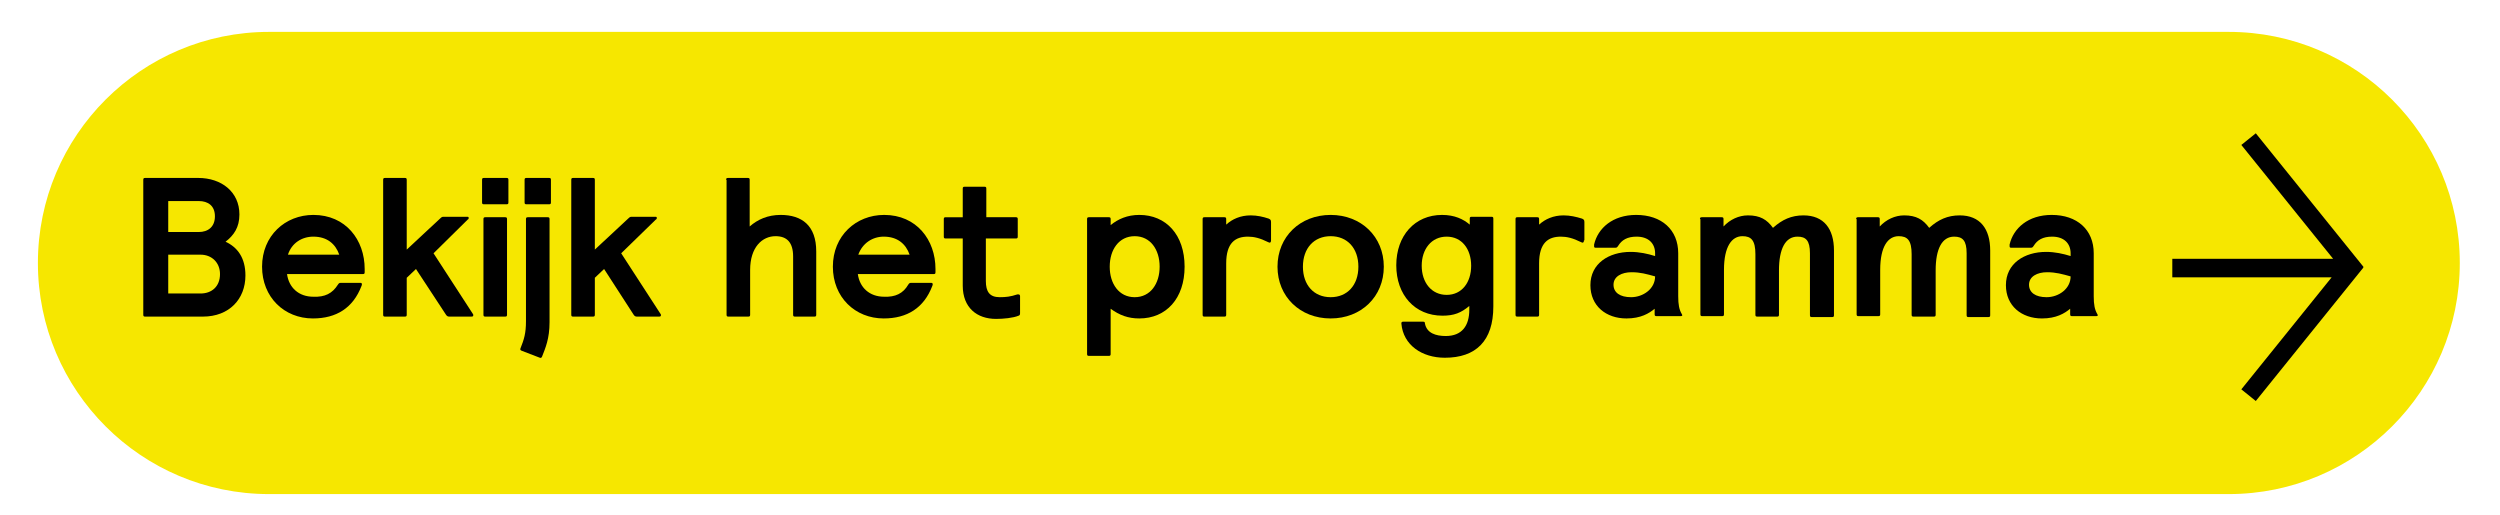 <?xml version="1.0" encoding="utf-8"?>
<!-- Generator: Adobe Illustrator 26.0.1, SVG Export Plug-In . SVG Version: 6.00 Build 0)  -->
<svg version="1.1" id="Layer_1" xmlns="http://www.w3.org/2000/svg" xmlns:xlink="http://www.w3.org/1999/xlink" x="0px" y="0px"
	 viewBox="0 0 540.9 111.5" style="enable-background:new 0 0 540.9 111.5;" xml:space="preserve">
<style type="text/css">
	.st0{fill:#F6E700;}
	.st1{fill:none;stroke:#000000;stroke-width:4.019;}
</style>
<g>
	<path class="st0" d="M58.2,6.9c-27.6,0-50,22.4-50,50l0,0c0,27.6,22.4,50,50,50h424c27.6,0,50-22.4,50-50l0,0c0-27.6-22.4-50-50-50
		L58.2,6.9L58.2,6.9z"/>
	<path class="st1" d="M470,58h38.3 M486.5,85.5l23.3-28.9 M486.5,30.1L509.8,59"/>
	<g>
		<path d="M31,68.1V38.9c0-0.3,0.1-0.4,0.4-0.4h11.5c5,0,8.9,3,8.9,7.9c0,2.8-1.2,4.5-3,5.9c2.6,1.2,4.3,3.5,4.3,7.3
			c0,5.1-3.5,8.9-9.2,8.9H31.4C31.1,68.5,31,68.4,31,68.1z M36.4,50.2H43c2,0,3.5-1.1,3.5-3.4c0-2.3-1.5-3.3-3.5-3.3h-6.6V50.2z
			 M36.4,63.5h7c2.4,0,4.2-1.5,4.2-4.2c0-2.5-1.8-4.2-4.2-4.2h-7V63.5z"/>
		<path d="M73.1,61.6c0.2-0.3,0.3-0.4,0.6-0.4H78c0.2,0,0.3,0.1,0.3,0.3c0,0.1,0,0.2-0.1,0.4c-1.8,4.7-5.4,7-10.5,7
			c-6.2,0-11-4.6-11-11.2c0-6.7,5-11.2,11.1-11.2c7,0,11.1,5.4,11.1,11.7v0.7c0,0.3-0.1,0.4-0.4,0.4H62.1c0.4,2.9,2.5,4.9,5.7,4.9
			C70.3,64.3,71.9,63.5,73.1,61.6z M62.3,55.1h11.1c-0.8-2.3-2.6-3.9-5.6-3.9C65.3,51.2,63.1,52.6,62.3,55.1z"/>
		<path d="M93.8,54.8l8.5,13.1c0.1,0.1,0.1,0.2,0.1,0.3c0,0.2-0.1,0.3-0.4,0.3h-4.8c-0.3,0-0.5-0.1-0.7-0.4L90,58.2l-2,1.9v8
			c0,0.3-0.1,0.4-0.4,0.4h-4.3c-0.3,0-0.4-0.1-0.4-0.4V38.9c0-0.3,0.1-0.4,0.4-0.4h4.3c0.3,0,0.4,0.1,0.4,0.4V54l7.2-6.7
			c0.2-0.2,0.4-0.4,0.7-0.4h5.2c0.3,0,0.3,0.1,0.3,0.3c0,0.1,0,0.2-0.2,0.3L93.8,54.8z"/>
		<path d="M104.3,38.9c0-0.3,0.1-0.4,0.4-0.4h4.9c0.3,0,0.4,0.1,0.4,0.4v4.9c0,0.3-0.1,0.4-0.4,0.4h-4.9c-0.3,0-0.4-0.1-0.4-0.4
			V38.9z M104.6,47.4c0-0.3,0.1-0.4,0.4-0.4h4.3c0.3,0,0.4,0.1,0.4,0.4v20.7c0,0.3-0.1,0.4-0.4,0.4H105c-0.3,0-0.4-0.1-0.4-0.4V47.4
			z"/>
		<path d="M113.8,47.4c0-0.3,0.1-0.4,0.4-0.4h4.3c0.3,0,0.4,0.1,0.4,0.4v22.3c0,3.6-0.9,5.6-1.6,7.4c-0.1,0.3-0.3,0.4-0.5,0.3
			l-3.9-1.5c-0.3-0.1-0.4-0.3-0.3-0.5c0.8-2,1.2-3.3,1.2-5.9V47.4z M113.5,38.9c0-0.3,0.1-0.4,0.4-0.4h4.9c0.3,0,0.4,0.1,0.4,0.4
			v4.9c0,0.3-0.1,0.4-0.4,0.4h-4.9c-0.3,0-0.4-0.1-0.4-0.4V38.9z"/>
		<path d="M134.4,54.8l8.5,13.1c0.1,0.1,0.1,0.2,0.1,0.3c0,0.2-0.1,0.3-0.4,0.3h-4.8c-0.3,0-0.5-0.1-0.7-0.4l-6.4-9.9l-2,1.9v8
			c0,0.3-0.1,0.4-0.4,0.4h-4.3c-0.3,0-0.4-0.1-0.4-0.4V38.9c0-0.3,0.1-0.4,0.4-0.4h4.3c0.3,0,0.4,0.1,0.4,0.4V54l7.2-6.7
			c0.2-0.2,0.4-0.4,0.7-0.4h5.2c0.3,0,0.3,0.1,0.3,0.3c0,0.1,0,0.2-0.2,0.3L134.4,54.8z"/>
		<path d="M157.1,38.9c0-0.3,0.1-0.4,0.4-0.4h4.3c0.3,0,0.4,0.1,0.4,0.4V49c1.7-1.5,3.9-2.5,6.7-2.5c4.6,0,7.7,2.3,7.7,7.9v13.7
			c0,0.3-0.1,0.4-0.4,0.4H172c-0.3,0-0.4-0.1-0.4-0.4V55.5c0-3-1.3-4.4-3.8-4.4c-2.9,0-5.5,2.4-5.5,7.3v9.7c0,0.3-0.1,0.4-0.4,0.4
			h-4.3c-0.3,0-0.4-0.1-0.4-0.4V38.9z"/>
		<path d="M196.5,61.6c0.2-0.3,0.3-0.4,0.6-0.4h4.4c0.2,0,0.3,0.1,0.3,0.3c0,0.1,0,0.2-0.1,0.4c-1.8,4.7-5.4,7-10.5,7
			c-6.2,0-11-4.6-11-11.2c0-6.7,5-11.2,11.1-11.2c7,0,11.1,5.4,11.1,11.7v0.7c0,0.3-0.1,0.4-0.4,0.4h-16.4c0.4,2.9,2.5,4.9,5.7,4.9
			C193.7,64.3,195.4,63.5,196.5,61.6z M185.7,55.1h11.1c-0.8-2.3-2.6-3.9-5.6-3.9C188.8,51.2,186.6,52.6,185.7,55.1z"/>
		<path d="M219.8,47c0.3,0,0.4,0.1,0.4,0.4v3.8c0,0.3-0.1,0.4-0.4,0.4h-6.5v9.2c0,2.3,0.8,3.5,3,3.5c1.3,0,2.3-0.1,3.8-0.6
			c0.1,0,0.2,0,0.3,0c0.2,0,0.3,0.2,0.3,0.4v3.5c0,0.4,0,0.6-0.3,0.7c-1.2,0.5-3.3,0.7-4.9,0.7c-4.1,0-7.2-2.4-7.2-7.2V51.6h-3.7
			c-0.3,0-0.4-0.1-0.4-0.4v-3.8c0-0.3,0.1-0.4,0.4-0.4h3.7v-6.2c0-0.3,0.1-0.4,0.4-0.4h4.3c0.3,0,0.4,0.1,0.4,0.4V47H219.8z"/>
		<path d="M235.2,47.4c0-0.3,0.1-0.4,0.4-0.4h4.3c0.3,0,0.4,0.1,0.4,0.4v1.3c1.6-1.3,3.6-2.2,6.2-2.2c5.8,0,9.8,4.3,9.8,11.2
			c0,6.9-4,11.2-9.8,11.2c-2.4,0-4.3-0.7-6.2-2.1v9.8c0,0.3-0.1,0.4-0.4,0.4h-4.3c-0.3,0-0.4-0.1-0.4-0.4V47.4z M245.5,64.3
			c3.4,0,5.4-2.9,5.4-6.6c0-3.7-2-6.6-5.4-6.6c-3.4,0-5.4,2.9-5.4,6.6C240.1,61.4,242.1,64.3,245.5,64.3z"/>
		<path d="M275,52c0,0.3-0.1,0.5-0.3,0.5c0,0-0.1,0-0.3-0.1c-1.8-0.9-3.1-1.2-4.4-1.2c-2.7,0-4.7,1.3-4.7,5.8v11.1
			c0,0.3-0.1,0.4-0.4,0.4h-4.3c-0.3,0-0.4-0.1-0.4-0.4V47.4c0-0.3,0.1-0.4,0.4-0.4h4.3c0.3,0,0.4,0.1,0.4,0.4v1.2
			c1.3-1.2,3.1-2,5.3-2c1.4,0,2.7,0.3,3.9,0.7c0.4,0.2,0.5,0.3,0.5,0.8V52z"/>
		<path d="M287.9,46.5c6.6,0,11.5,4.7,11.5,11.2s-4.9,11.2-11.5,11.2c-6.6,0-11.5-4.7-11.5-11.2S281.3,46.5,287.9,46.5z M287.9,64.3
			c3.6,0,6-2.6,6-6.6c0-4-2.4-6.6-6-6.6c-3.6,0-6,2.6-6,6.6C281.9,61.7,284.3,64.3,287.9,64.3z"/>
		<path d="M303.2,70c0-0.3,0.1-0.4,0.4-0.4h4.3c0.3,0,0.4,0.1,0.4,0.4c0.4,2.1,2.4,2.7,4.5,2.7c3.5,0,5.1-2.2,5.1-5.7v-0.8
			c-1.8,1.5-3.3,2.1-5.8,2.1c-6,0-10-4.5-10-10.9s4-10.9,9.9-10.9c2.7,0,4.6,0.9,6,2.1v-1.3c0-0.3,0.1-0.4,0.4-0.4h4.3
			c0.3,0,0.4,0.1,0.4,0.4v19c0,7.5-3.8,11.1-10.5,11.1C307.7,77.4,303.6,74.7,303.2,70z M313,51.2c-3.3,0-5.4,2.7-5.4,6.3
			c0,3.6,2.1,6.3,5.4,6.3c3.3,0,5.3-2.7,5.3-6.3C318.3,53.9,316.3,51.2,313,51.2z"/>
		<path d="M342.7,52c0,0.3-0.1,0.5-0.3,0.5c0,0-0.1,0-0.3-0.1c-1.8-0.9-3.1-1.2-4.4-1.2c-2.7,0-4.7,1.3-4.7,5.8v11.1
			c0,0.3-0.1,0.4-0.4,0.4h-4.3c-0.3,0-0.4-0.1-0.4-0.4V47.4c0-0.3,0.1-0.4,0.4-0.4h4.3c0.3,0,0.4,0.1,0.4,0.4v1.2
			c1.3-1.2,3.1-2,5.3-2c1.4,0,2.7,0.3,4,0.7c0.4,0.2,0.5,0.3,0.5,0.8V52z"/>
		<path d="M345.2,53.6c-0.2,0-0.3-0.1-0.3-0.3c0-0.1,0-0.3,0-0.4c0.8-3.5,4-6.4,9.1-6.4c5.5,0,9.1,3.2,9.1,8.3v9.3
			c0,1.8,0.2,2.9,0.8,3.9c0.2,0.3,0,0.4-0.3,0.4h-5.2c-0.3,0-0.4-0.1-0.4-0.4v-1.2c-1.2,1-3,2.1-6.1,2.1c-4.4,0-7.8-2.7-7.8-7.2
			c0-4.7,4-7.2,8.7-7.2c1.9,0,3.7,0.4,5.3,0.9v-0.6c0-2.1-1.4-3.6-4-3.6c-2,0-3.2,0.7-4,2c-0.2,0.3-0.3,0.4-0.6,0.4H345.2z
			 M353,58.9c-2.1,0-3.9,0.9-3.9,2.7c0,1.7,1.4,2.7,3.8,2.7c2.6,0,5.2-1.8,5.2-4.5C356.3,59.3,354.9,58.9,353,58.9z"/>
		<path d="M367.8,47.4c0-0.3,0.1-0.4,0.4-0.4h4.3c0.3,0,0.4,0.1,0.4,0.4V49c1.4-1.5,3.3-2.4,5.3-2.4c2.6,0,4.1,0.9,5.4,2.7
			c2-1.8,4-2.7,6.6-2.7c4.4,0,6.6,2.9,6.6,7.6v14c0,0.3-0.1,0.4-0.4,0.4H392c-0.3,0-0.4-0.1-0.4-0.4V54.8c0-2.8-0.9-3.6-2.7-3.6
			c-2.6,0-4,2.6-4,7.3v9.6c0,0.3-0.1,0.4-0.4,0.4h-4.3c-0.3,0-0.4-0.1-0.4-0.4V55c0-3-0.9-3.9-2.8-3.9c-2.3,0-4,2.2-4,7.3v9.6
			c0,0.3-0.1,0.4-0.4,0.4h-4.3c-0.3,0-0.4-0.1-0.4-0.4V47.4z"/>
		<path d="M401.6,47.4c0-0.3,0.1-0.4,0.4-0.4h4.3c0.3,0,0.4,0.1,0.4,0.4V49c1.4-1.5,3.3-2.4,5.3-2.4c2.6,0,4.1,0.9,5.4,2.7
			c2-1.8,4-2.7,6.6-2.7c4.4,0,6.6,2.9,6.6,7.6v14c0,0.3-0.1,0.4-0.4,0.4h-4.3c-0.3,0-0.4-0.1-0.4-0.4V54.8c0-2.8-0.9-3.6-2.7-3.6
			c-2.6,0-4,2.6-4,7.3v9.6c0,0.3-0.1,0.4-0.4,0.4H414c-0.3,0-0.4-0.1-0.4-0.4V55c0-3-0.9-3.9-2.8-3.9c-2.3,0-4,2.2-4,7.3v9.6
			c0,0.3-0.1,0.4-0.4,0.4h-4.3c-0.3,0-0.4-0.1-0.4-0.4V47.4z"/>
		<path d="M435.1,53.6c-0.2,0-0.3-0.1-0.3-0.3c0-0.1,0-0.3,0-0.4c0.8-3.5,4-6.4,9.1-6.4c5.5,0,9.1,3.2,9.1,8.3v9.3
			c0,1.8,0.2,2.9,0.8,3.9c0.2,0.3,0,0.4-0.3,0.4h-5.2c-0.3,0-0.4-0.1-0.4-0.4v-1.2c-1.2,1-3,2.1-6.1,2.1c-4.4,0-7.8-2.7-7.8-7.2
			c0-4.7,4-7.2,8.7-7.2c1.9,0,3.7,0.4,5.3,0.9v-0.6c0-2.1-1.4-3.6-4-3.6c-2,0-3.2,0.7-4,2c-0.2,0.3-0.3,0.4-0.6,0.4H435.1z
			 M442.9,58.9c-2.1,0-3.9,0.9-3.9,2.7c0,1.7,1.4,2.7,3.8,2.7c2.6,0,5.2-1.8,5.2-4.5C446.2,59.3,444.8,58.9,442.9,58.9z"/>
	</g>
</g>
</svg>
